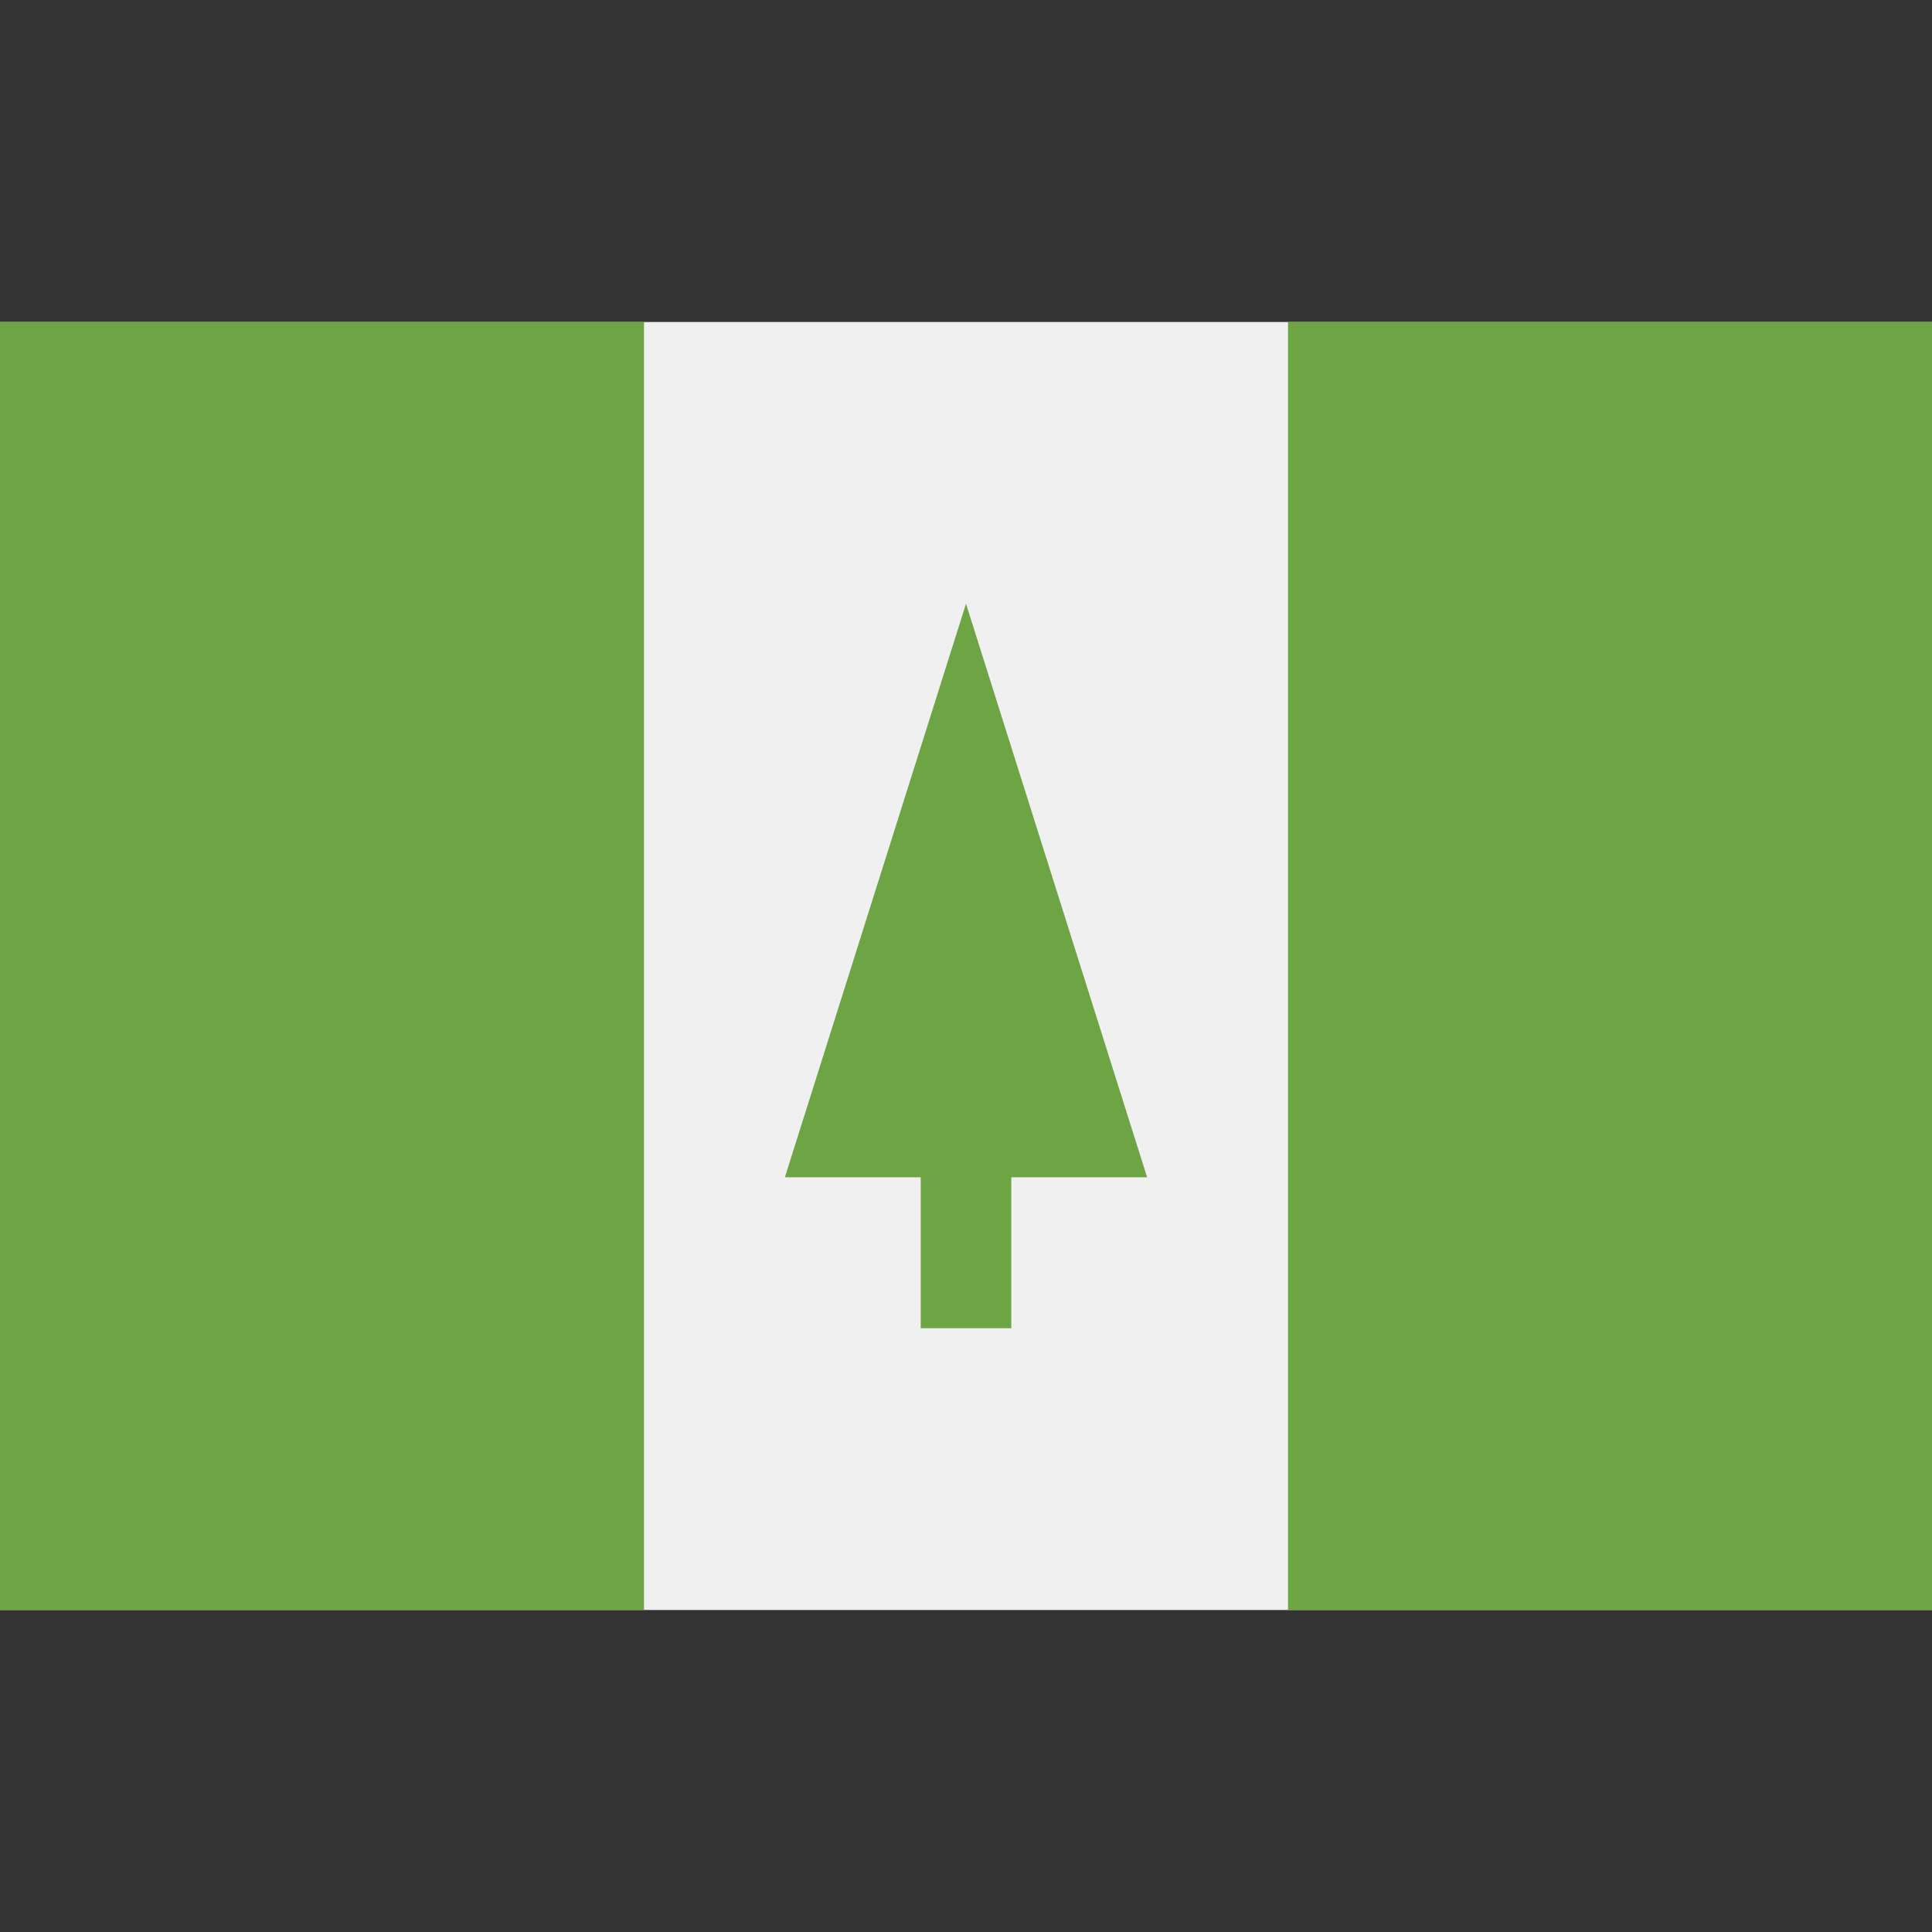 <?xml version="1.0" encoding="iso-8859-1"?>
<svg
  xmlns="http://www.w3.org/2000/svg"
  xmlns:xlink="http://www.w3.org/1999/xlink" version="1.1" id="Capa_1" x="0px" y="0px" viewBox="0 0 512 512" style="enable-background:new 0 0 512 512;" xml:space="preserve">
  <rect x="0" y="0" width="512" height="512" fill="#333333" stroke="none"/>
  <rect y="85.331" style="fill:#F0F0F0;" width="512" height="341.337"/>
  <g>
    <rect y="85.331" style="fill:#6DA544;" width="170.663" height="341.337"/>
    <rect x="341.337" y="85.331" style="fill:#6DA544;" width="170.663" height="341.337"/>
    <polygon style="fill:#6DA544;" points="304,311.995 256,159.994 208,311.995 244,311.995 244,351.994 268,351.994 268,311.995  "/>
  </g>
</svg>
